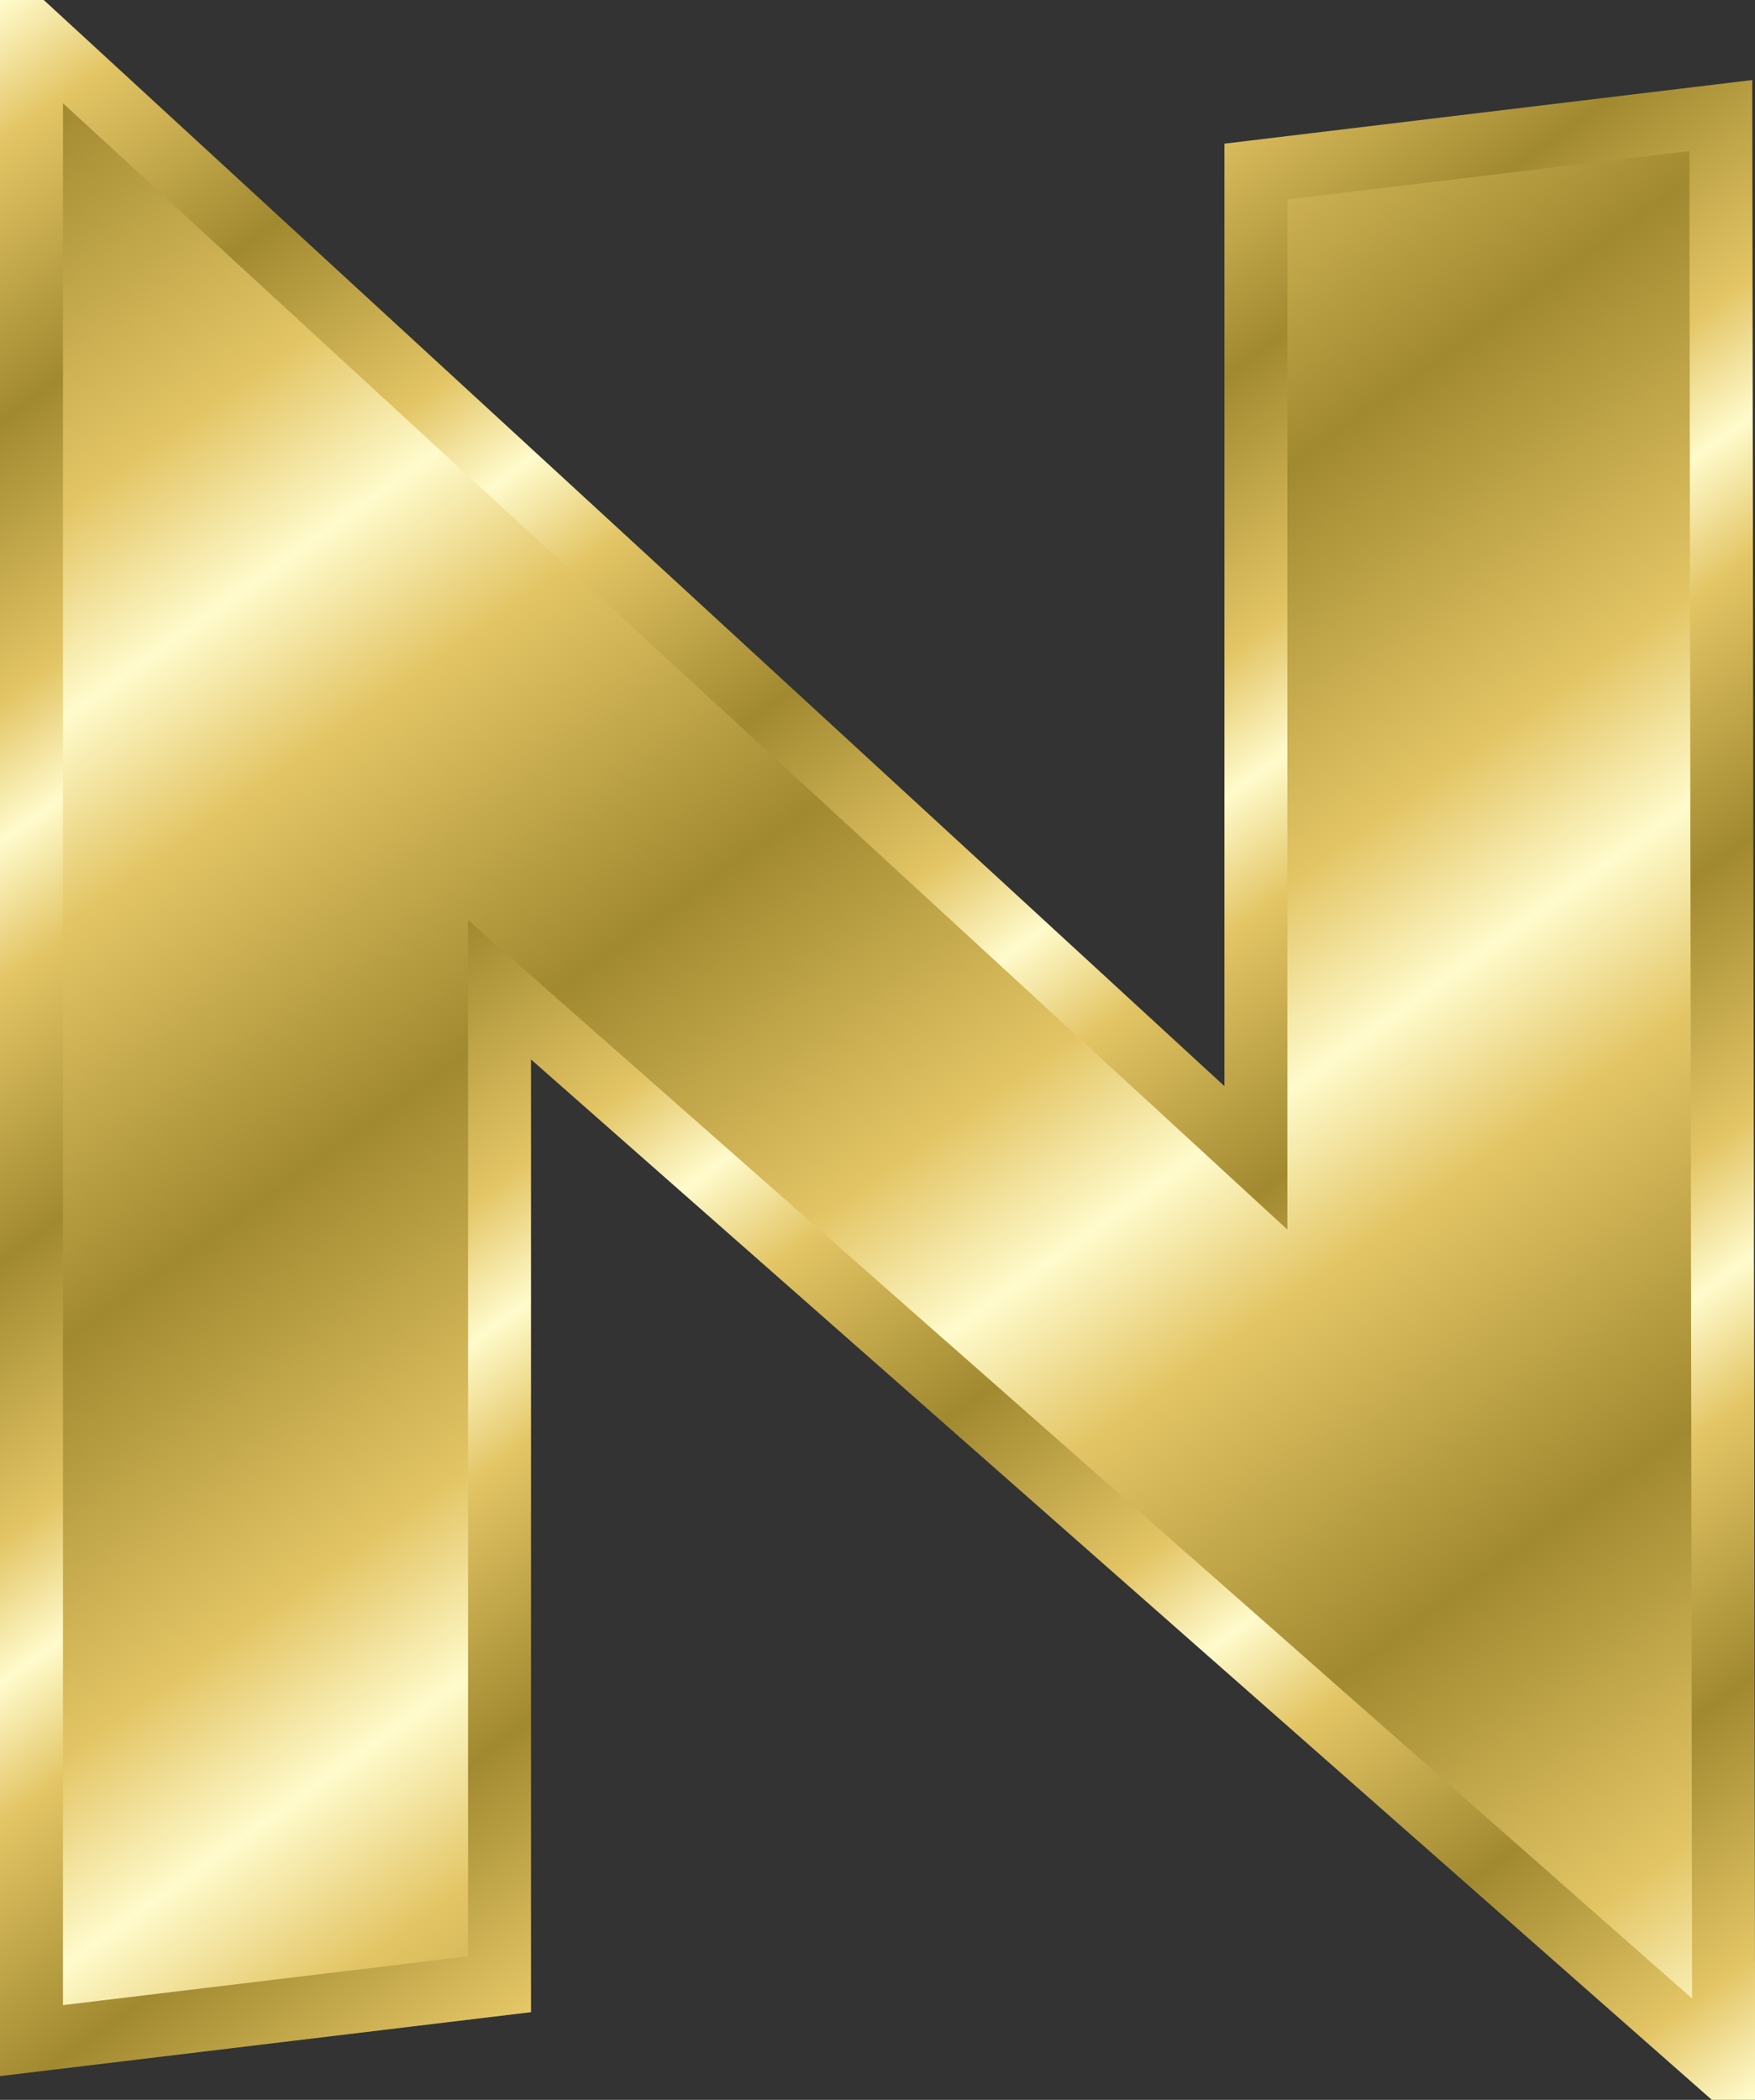 <svg xmlns="http://www.w3.org/2000/svg" xmlns:xlink="http://www.w3.org/1999/xlink" viewBox="0 0 55.756 66.702" version="1.0"><rect x="0" y="0" width="55.756" height="66.702" fill="#333333" stroke="none"/><defs><linearGradient id="a"><stop offset="0" stop-color="#a18930"/><stop offset=".667" stop-color="#e3c565"/><stop offset="1" stop-color="#fffbcc"/></linearGradient><linearGradient id="c" y2="67.469" xlink:href="#a" spreadMethod="reflect" gradientUnits="userSpaceOnUse" x2="45.681" gradientTransform="translate(-4.08 -1.522)" y1="54.347" x1="36.311"/><linearGradient id="b" y2="74.704" xlink:href="#a" spreadMethod="reflect" gradientUnits="userSpaceOnUse" x2="68.138" gradientTransform="translate(-16.889 -27.14)" y1="65.935" x1="61.794"/></defs><path d="M358.85 126.47l14.77-1.78.09 62.03-38.89-34.26v31.59l-14.87 1.79v-63.82l38.9 35.78v-31.33z" stroke="url(#b)" stroke-width="2" fill="url(#c)" transform="translate(-318.95 -121.02)"/></svg>